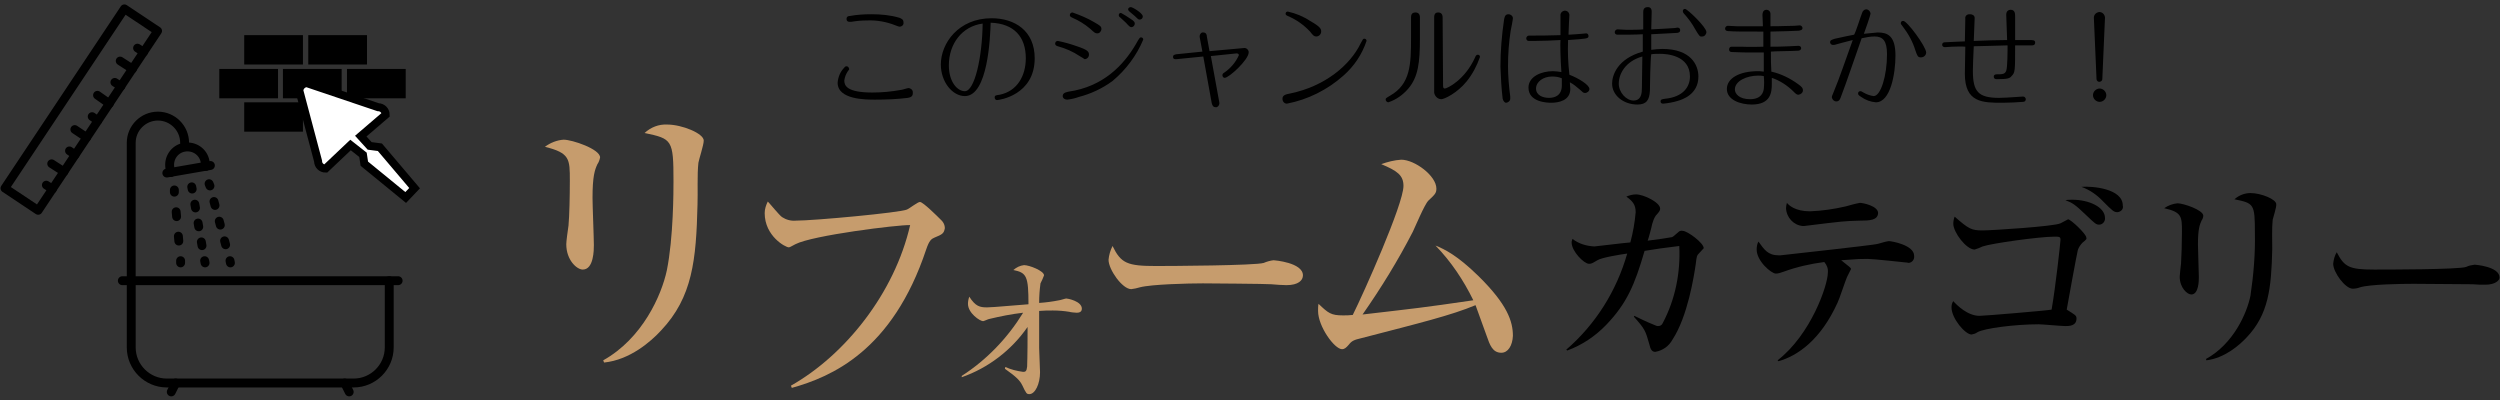 <svg enable-background="new 0 0 562 90" viewBox="0 0 562 90" xmlns="http://www.w3.org/2000/svg" xmlns:xlink="http://www.w3.org/1999/xlink"><rect x="0" y="0" width="562" height="90" fill="#333333" stroke="none"/><clipPath id="a"><path d="m.1.9h561.7v88.2h-561.7z"/></clipPath><g clip-path="url(#a)"><path d="m381.8 57.1c-.3.3-.4.5-.6 2.3-.4 2.7-1.8 11.7-5.2 16.9-.8 1.5-2.2 2.5-3.9 2.8-.8 0-1.1-.7-1.3-1.6-.9-3.2-1-3.5-3.5-6.3l.1-.2c.6.3 3.3 1.6 3.9 1.8 1 .4 1.1.5 1.4.5.5 0 .9-.2 1.1-.7 2.8-5.3 4-11.3 3.7-17.3-3.4.4-5.4.7-7.8 1.1-2.2 7.6-4 11.8-8.6 16.6-2.5 2.6-5.5 4.6-8.8 5.8l-.2-.2c6.6-5.7 11.3-13.2 13.7-21.6-1.5.2-5.8.9-6.7 1.5-1.2.7-1.3.8-1.9.8-1.1 0-3.9-2.8-3.9-4.8 0-.3.1-.5.2-.8 1.4 1.1 3.1 1.6 4.9 1.7.3 0 6.6-.8 8.1-.9.6-2.2 1-4.5 1.2-6.8 0-1.7-.7-2.5-2.1-3.5.7-.3 1.4-.5 2.2-.5 1.7 0 5.4 1.8 5.4 3.2 0 .4-.1.6-1 1.6-.4.6-.6 1.2-.8 1.9-.1.6-.8 3.2-1 3.7 1.8-.2 5.1-.7 5.5-.8.3-.1 1.3-1.1 1.6-1.3.2-.1.5-.2.8-.1 1 0 4.7 2.7 4.7 3.9 0 0-.1.1-1.2 1.3"/><path d="m428.4 59s-7.3-.8-8.6-.8-2.1 0-5.9.3c2 1.6 2.2 1.7 2.2 2-.3.6-.6 1.2-.9 1.8-.4.9-1.7 4.9-2.1 5.7-3.8 8.4-9 12-13.3 13.2l-.2-.2c7.5-5.8 11.3-16.9 11.3-19.7.1-.9-.2-1.7-.8-2.4-3.1.4-6.2 1.1-9.2 2.2-.6.2-1.1.4-1.7.4-1 0-4.3-2.8-4.3-5.4 0-.6.1-1.3.4-1.8 1.3 1.8 2.1 3.1 4.6 3.1h.3c1.6-.2 10-1.1 11.6-1.3 3.4-.4 9.8-1.1 10.4-1.3.8-.2 1.6-.5 2.4-.6.7 0 5.7.9 5.7 3.3.1.8-.4 1.5-1.2 1.6-.4-.1-.6-.1-.7-.1m-10.4-9.4c-3.4.1-3.5.1-12.4 1.2h-.4c-2-.2-3.6-1.9-3.7-4 0-.4.1-.8.2-1.2.4.5 1.8 1.9 5.2 1.9 2.7-.1 5.4-.5 8-1.1 1.1-.3 2.1-.6 3.2-.8.7 0 4.1.7 4.1 2.3-.1 1.6-1.8 1.7-4.2 1.7"/><path d="m468.2 54.5c-.5.5-.9 1.1-1.1 1.7-.2.7-2.3 12.2-2.5 13.4 1.9 1.2 2.2 1.3 2.2 2 0 1.7-1.7 1.7-2.5 1.7-.9 0-5.2-.4-6-.4-5.3 0-12.3.9-13.8 1.8-.4.3-.8.4-1.3.5-1.4 0-4.5-3.6-4.5-6.1 0-.5.1-1 .4-1.4.8.9 3.2 3.3 5.9 3.3 1.1 0 15.4-1.2 16.2-1.4.9-5.1 2-15.2 2-15.7 0-.7-.3-.7-1.4-.7-3.3 0-14.1 1.5-16.1 2.2-.6.3-1.2.5-1.8.7-1.9 0-4.8-3.9-4.8-5.8 0-.5.1-1.1.3-1.6 3.2 2.8 3.8 3.1 6.3 3.1 2 0 16.1-.9 17.5-1.6.6-.3 1.1-.6 1.7-.9.6 0 4.1 3.3 4.1 4.1.1.3.1.4-.8 1.1m3.7-4c-.7 0-.9-.2-3-2.2-2.4-2.3-3-2.7-4.6-3.3.5-.1 1.1-.1 1.6-.1 3.6 0 7.3 1.6 7.3 4.1.1.7-.5 1.5-1.3 1.5zm4.1-2.8c-.8 0-1.1-.3-3.2-2.4-1.4-1.5-3-2.6-4.9-3.3 2.5-.2 9.3.4 9.3 4.2.2.7-.3 1.4-1.2 1.5.1 0 .1 0 0 0"/><path d="m494.9 49.6c-.4.9-.8 1.9-.8 5.3 0 1.2.2 6.4.2 7.4 0 .7 0 3.9-1.7 3.9-.9 0-2.6-1.5-2.6-4 0-.4.2-2.1.3-3 .1-1.5.2-4.7.2-7.1 0-3.4 0-4.4-4-5.3.9-.6 1.9-1 3-1.1 1.3 0 5.8 1.5 5.8 2.8 0 .4-.2.8-.4 1.1m16-.2c-.2 1.8-.1 4.8-.1 6.6-.2 8.7-.8 14.7-5.8 19.9-1.6 1.7-4.9 4.6-9 5.1l-.1-.3c6.2-3.4 9.2-10.3 10-14.2.7-4.7 1.1-9.4 1-14.1 0-6.6-.2-6.7-4.6-7.6 1-.9 2.3-1.4 3.6-1.4 2.4 0 5.8 1.4 5.8 2.5.1.6-.7 3-.8 3.5"/><path d="m558.7 64c-.8 0-1.9 0-2.9-.1-.9 0-12.4-.1-13.2-.1-2.7 0-9.9.1-12.1.8-.5.2-1.1.3-1.6.3-1.7 0-4.4-3.7-4.4-5.6.1-.9.3-1.8.8-2.6 1.7 3.3 2.8 3.9 8.4 3.9 2.7 0 19.1 0 20.7-.6.6-.3 1.2-.4 1.9-.5.1 0 5.6.4 5.6 2.9 0 .6-.9 1.6-3.2 1.6"/><path d="m134.3 36.9c-.6 1.3-1.1 2.7-1.1 7.6 0 1.7.3 9 .3 10.6 0 1 0 5.5-2.5 5.5-1.3 0-3.7-2.1-3.7-5.7 0-.6.3-2.9.5-4.2.2-2.1.3-6.7.3-10.1 0-4.9 0-6.2-5.6-7.6 1.2-.9 2.7-1.5 4.2-1.6 1.9 0 8.2 2.1 8.2 4-.1.5-.3 1.1-.6 1.5m22.7-.3c-.3 2.6-.1 6.8-.2 9.4-.3 12.4-1.1 20.8-8.2 28.3-2.3 2.5-7 6.6-12.8 7.2l-.2-.5c8.8-4.9 13.1-14.6 14.3-20.2 1.5-7.4 1.5-18 1.5-20.1 0-9.3-.3-9.5-6.5-10.8 1.4-1.3 3.2-2 5.1-1.9 3.3 0 8.2 2 8.2 3.6 0 1-1.1 4.3-1.2 5" fill="#c69c6d"/><path d="m210.1 53.4c-.7.3-1.2.6-1.9 2.7-7.6 22.8-21.3 28.6-30.2 31.1l-.2-.5c12.2-6.9 23.3-20.8 26.8-36.1-2.6-.1-22 2.3-25.8 4.3-1 .5-1.2.7-1.5.7-.7 0-5.4-2.5-5.4-7.7 0-.9.3-1.8.7-2.6.5.5 2.6 3.1 3.2 3.5.9.6 2 .9 3.1.8 4.1 0 23.5-1.8 25-2.5.5-.2 2.4-1.7 2.9-1.7.7 0 4 3.3 4.6 3.9.6.5 1 1.2 1 2-.2 1.2-.6 1.4-2.3 2.1" fill="#c69c6d"/><path d="m216.2 84.5c5.6-3.6 10.3-8.5 13.8-14.2-2.6.3-5.1.8-7.6 1.4-.2 0-1.2.5-1.4.5-.7 0-3.4-1.8-3.4-3.9 0-.5.1-1.1.3-1.6 1.4 2.2 2.4 2.4 4 2.4 1.4 0 7.5-.6 9.3-.7 0-6.3-.4-7.1-3.4-7.7.7-.6 1.5-1 2.4-1.1 1.2 0 4.5 1.3 4.5 2.3-.2.6-.5 1.2-.8 1.8-.2 1.5-.3 2.9-.3 4.4 1.5-.1 3-.3 4.5-.6.2 0 1.4-.4 1.6-.4.3 0 3.5.6 3.5 2.3 0 .9-.9.9-1.2.9-.2 0-1.4-.1-1.6-.2-1.2-.2-2.5-.3-3.7-.3-1.1 0-2 0-3.1.1v8.3c0 .9.2 4.7.2 5.5 0 2.6-1.1 4.9-2.4 4.9-.6 0-.7-.1-1.6-2-.5-1-1.2-1.8-3.9-3.7l.1-.4c1.3.6 2.6.9 4 1.1.5 0 .8-.1.9-1.2 0-.9.1-1.4.1-8.9-3.6 5.2-8.8 9.2-14.8 11.3z" fill="#c69c6d"/><path d="m289.2 64.1c-.9 0-2.3-.1-3.4-.2-1-.1-14.5-.2-15.4-.2-3.2 0-11.6.2-14.2.9-.6.2-1.2.3-1.9.4-2 0-5.1-4.4-5.1-6.6.1-1.1.4-2.1.9-3.1 1.9 3.9 3.3 4.5 9.8 4.5 3.2 0 22.3-.1 24.2-.7.7-.3 1.4-.5 2.2-.6.1 0 6.6.5 6.6 3.4 0 1.1-1 2.2-3.7 2.2" fill="#c69c6d"/><path d="m337.5 79.3c-2 0-2.6-1.8-3.3-3.8-.2-.6-2.4-6.6-2.5-6.9-5.5 2.3-12.5 4-25.6 7.4-1.7.4-2.2.6-2.9 1.5-.6.7-1 1-1.5 1-1.7 0-5.4-5.1-5.4-8.6 0-.5 0-1.1.1-1.6 2.2 2.1 2.8 2.6 5.5 2.6.7 0 1.4 0 2.2-.1 2.4-4.8 11.4-24.9 11.4-29 0-2.4-1.4-3.4-5-4.9 1.4-.5 2.9-.9 4.5-1 3 0 7.9 3.6 7.9 6.5 0 1-.3 1.3-1.8 2.7-.9.9-3 6-3.5 7-3.3 6.4-7.1 12.6-11.3 18.6 12-1.4 13.3-1.5 24.9-3.2-2.2-4.5-5-8.7-8.5-12.3 2 .8 4.9 2.2 9.7 6.9 6.5 6.4 7.7 10.2 7.7 13.4-.1 2.2-1.1 3.8-2.6 3.8" fill="#c69c6d"/><g fill="none" stroke="#000" stroke-linecap="round" stroke-linejoin="round"><path d="m-6 20.1h48.5v9h-48.5z" stroke-miterlimit="3.998" stroke-width="1.944" transform="matrix(.554 -.832 .832 .554 -12.305 26.19)"/><path d="m27.2 19.4-1.4-.9" stroke-width="1.945"/><path d="m24.6 23.3-2.7-1.9" stroke-width="1.945"/><path d="m32.3 11.7-1.4-.9" stroke-width="1.945"/><path d="m29.8 15.5-2.8-1.8" stroke-width="1.945"/><path d="m22 27.1-1.3-.9" stroke-width="1.945"/><path d="m19.5 30.9-2.7-1.8" stroke-width="1.945"/><path d="m16.9 34.8-1.3-.9" stroke-width="1.945"/><path d="m14.4 38.6-2.8-1.8" stroke-width="1.945"/><path d="m11.8 42.5-1.4-.9" stroke-width="1.945"/><path d="m41.5 32.1c0-3.3-2.7-6-6-6s-6 2.7-6 6v31" stroke-width="2"/><path d="m38.4 38.8-.2-1c-.4-2.2 1-4.3 3.2-4.7s4.3 1 4.7 3.2v.1l.2 1" stroke-width="2"/><path d="m37.5 38.9 9.8-1.7" stroke-width="2"/><path d="m39.2 42.7v.5" stroke-width="2"/><path d="m39.6 47.6.8 8.8" stroke-dasharray="1.103 4.414" stroke-width="2"/><path d="m40.6 58.6v.5" stroke-width="2"/><path d="m47 41.3.2.5" stroke-width="2"/><path d="m48.1 45.3 3.1 11.5" stroke-dasharray=".916 3.662" stroke-width="2"/><path d="m51.7 58.6.1.5" stroke-width="2"/><path d="m43.1 42 .1.5" stroke-width="2"/><path d="m43.8 45.9 1.9 11" stroke-dasharray=".86 3.441" stroke-width="2"/><path d="m46 58.6.1.5" stroke-width="2"/><path d="m87.5 63.1v15c0 4.4-3.6 8-8 8h-42c-4.4 0-8-3.6-8-8v-15" stroke-width="2"/><path d="m27.5 63.1h62" stroke-width="2"/><path d="m39.5 86.1-1 2" stroke-width="2"/><path d="m77.5 86.1 1 2" stroke-width="2"/></g><path d="m54.9 7.9h13.2v6.6h-13.2z"/><path d="m69.3 7.9h13.2v6.6h-13.2z"/><path d="m54.9 23h13.2v6.6h-13.2z"/><path d="m69.3 23h13.2v6.6h-13.2z"/><path d="m63.6 15.5h13.2v6.6h-13.2z"/><path d="m78 15.5h13.2v6.6h-13.2z"/><path d="m49.3 15.5h13.2v6.6h-13.2z"/><path d="m73.2 37.9c-.9 0-1.7-.7-1.7-1.7l-4.2-15.8c0-.9.8-1.7 1.7-1.7l16 5.4c.9 0 1.7.7 1.7 1.7l-5.6 4.8 2 2.2 2.3.3 7.8 9.2-2 2.1-9.3-7.6-.3-2-2.8-2.2z" fill="#fff"/><path d="m73.2 37.9c-.9 0-1.7-.7-1.7-1.7l-4.2-15.8c0-.9.8-1.7 1.7-1.7l16 5.4c.9 0 1.7.7 1.7 1.7l-5.6 4.8 2 2.2 2.3.3 7.8 9.2-2 2.1-9.3-7.6-.3-2-2.8-2.2z" fill="none" stroke="#000" stroke-miterlimit="10" stroke-width="1.794"/><path d="m204.1 22c-2.4.3-4.9.4-7.4.4-2.1 0-8.4 0-8.4-3.8.1-1.3.6-2.5 1.5-3.4.1-.2.3-.3.5-.3.3 0 .5.2.6.6 0 .2-.1.2-.3.5-.4.6-.7 1.3-.8 2.1 0 1.1.5 2.7 6.3 2.7 2.2 0 4.3-.2 6.5-.6.2 0 1.4-.4 1.6-.4.5 0 1 .4 1 .9v.1c.1 1-.7 1.1-1.1 1.2m-1.8-16c-.3 0-.7-.2-1-.3-2-.8-4.2-1.2-6.4-1.1-1.2 0-2.3.1-3.5.3-.2 0-.3 0-.5 0-.3 0-.6-.2-.6-.6 0-.6.4-.7.7-.7 1.6-.3 3.3-.4 4.9-.4 2.1 0 4.3.2 6.3.8.5.2.9.4.9 1 .1.5-.2.9-.8 1z"/><path d="m216.9 21.6c-2.8 0-5.4-3.2-5.4-7.1 0-4.8 4-10.4 11.4-10.4 5.2 0 9.7 2.8 9.7 9 0 8.3-8 9.4-8.5 9.4-.3 0-.5-.3-.5-.6 0-.4.2-.5 1.1-.6 4-.8 5.9-4.3 5.9-8.2 0-4.8-2.6-7.8-7.9-8-.1 3.2-.6 16.5-5.8 16.5m-3.6-6.9c0 3.7 1.9 5.8 3.6 5.8 2.2 0 3.9-7.6 4-15.2-4.6.6-7.6 4.5-7.6 9.4"/><path d="m242.7 12.6c-1.5-1-3.1-1.7-4.9-2.2-.4-.1-.6-.3-.6-.6s.2-.6.6-.6c1.5.3 2.9.7 4.3 1.2 2.4.8 2.7 1.2 2.7 1.9 0 .5-.4 1-1 1-.1-.1-.4-.3-1.1-.7m-2.5 8c7.8-1.1 12.4-6 15.1-10.6.8-1.4.9-1.6 1.2-1.6s.5.2.5.5c-1.5 3.6-3.9 6.8-6.9 9.3-2.3 1.7-4.9 2.9-7.6 3.6-.8.3-1.7.5-2.6.6-.5 0-1-.3-1-.8 0-.5.3-.8 1.3-1m4.8-14.2c-1.2-1-2.5-1.8-3.9-2.4-.4-.2-.6-.3-.6-.6s.2-.6.6-.6c1.7.6 3.4 1.3 4.9 2.2 1.2.7 1.6.9 1.6 1.5 0 .5-.4 1-.9 1s-.6-.1-1.7-1.1m9.1-2.2c1 .6 1 .9 1 1.1 0 .4-.3.8-.8.8-.2 0-.4-.1-1.2-1-.4-.4-.9-.8-1.3-1.2-.2-.1-.3-.3-.3-.5 0-.3.2-.5.5-.5.7.4 1.4.8 2.1 1.3m2.8-.5c0 .4-.3.7-.7.7-.3 0-.4-.1-1.1-.8-.2-.2-1.1-.9-1.3-1.1-.1-.1-.2-.3-.2-.4 0-.3.3-.5.6-.5.2-.1 2.7 1.3 2.7 2.1"/><path d="m274.1 23c.1.4-.1.9-.6 1.1-.1 0-.2 0-.2 0-.7 0-.8-.6-.9-.9l-1.9-10.5-6 .6c-.2 0-.8.1-.8-.5 0-.5.4-.5.7-.6l5.9-.6-.6-3.2c-.1-.4.1-.9.5-1.1h.3c.7 0 .8.6.8.9l.6 3.3 7.7-.7c.5-.1 1 .3 1.1.8v.2c0 1.6-4.4 5.7-5.4 5.7-.3 0-.5-.3-.5-.6 0-.2.1-.4.3-.5 1.5-1 2.7-2.4 3.4-4 0-.3-.3-.4-.5-.4l-5.8.6z"/><path d="m290.1 21c7.7-1.6 13.4-6.3 15.8-11.3.5-.9.5-1 .8-1s.5.2.5.5c-1 3-2.8 5.7-5.2 7.8-3.6 3.2-8 5.4-12.7 6.3-.6 0-1-.5-1-1.1 0-.8.7-1 1.8-1.2m4.4-13.9c-1.4-1.5-3.1-2.7-5-3.5-.2-.1-.5-.2-.5-.5s.2-.5.5-.5c1.8.4 3.5 1.1 5 2.1 2.5 1.4 2.5 1.9 2.5 2.4 0 .6-.5 1.1-1.1 1.1-.5 0-.7-.2-1.4-1.1"/><path d="m319.2 8.6c0 5.5-.4 8.7-2.6 11.3-1.2 1.4-2.7 2.5-4.5 3.1-.3 0-.6-.3-.6-.6 0-.3 0-.3 1-.9 4.6-2.6 4.7-7.1 4.7-13v-4.5c0-.4 0-1.2 1-1.2s1 .9 1 1.2zm5.2 10.5c0 .4 0 .8.4.8.5 0 4.5-1.9 6.8-7 .1-.3.3-.6.6-.6s.5.2.5.5c-.7 2-1.7 3.9-3 5.5-2.1 2.6-5 4-5.7 4-.8 0-1.5-.7-1.6-1.5v-.1-16.7c0-.4 0-1.2.9-1.2 1 0 1 .9 1 1.2z"/><path d="m337.8 22.2c-.3-2.4-.4-4.8-.5-7.2 0-3.5.3-7.1.8-10.5.1-.6.2-1.3 1-1.3.5 0 1 .4 1 .9 0 .3-.4 2.4-.5 2.8-.4 2.6-.6 5.2-.6 7.9 0 2.3.2 4.6.5 6.9v.5c0 .5-.5.9-1 .9-.2 0-.6-.4-.7-.9m7.3-13c-.5 0-1.3 0-1.5 0-.3 0-.5-.3-.5-.6s.3-.6.6-.6c1.9 0 4.7 0 7.1-.1 0-.4 0-2.2 0-2.5s0-1.6 0-1.8c-.1-.6.3-1.1.9-1.2h.1c.6 0 1 .5 1 1 0 .3-.1 1.5-.1 1.8 0 .4-.1 2.3-.1 2.6 1.6-.1 1.8-.1 2.9-.2.2 0 1-.1 1.1-.1.3 0 .5.3.5.6 0 .6-.4.6-4.6.9-.1 2.6 0 5.2.3 7.8 2.1.8 4.5 2.3 4.5 3.2 0 .5-.5.9-1 .9-.4 0-.5-.2-1.2-.8s-1.4-1.2-2.2-1.6c0 .2.1 1.5.1 1.5 0 2.6-2.6 3.1-4.3 3.1-.8 0-5.1-.1-5.1-3.4 0-2.5 2.9-3.7 5.5-3.7.6 0 1.3.1 1.9.2-.2-2.6-.3-6.8-.2-7.2-1.2.1-4.5.2-5.7.2m3.8 8c-2 0-3.6 1.2-3.6 2.7s1.5 2.1 2.9 2.1c1.3 0 2.9-.5 2.9-2.8 0-.4 0-1.1 0-1.6-.7-.3-1.4-.4-2.2-.4"/><path d="m370.9 20.4c-.1 2.1-.8 3.1-2.8 3.1-3.2 0-5.7-2.1-5.7-4.7 0-1.9 1.2-5.6 6.9-7.2 0-1.4 0-3.7 0-3.9-1.7.1-3.9.1-5.7.1-.3 0-.6-.2-.6-.5v-.1c0-.3.3-.6.6-.6h.1c.3 0 1.6.1 1.9.1 1.7 0 2.8 0 3.8-.1 0-.6 0-3.3 0-3.8 0-.4 0-1.2 1-1.2.2 0 .9 0 .9 1 0 .6-.1 3.4-.1 4 1.9-.1 4.1-.2 5.3-.3.1 0 .5-.1.6-.1.3 0 .6.2.6.5v.1c0 .5-.5.6-.8.6-1.1.1-4.5.2-5.7.3v3.5c.8-.1 1.7-.2 2.5-.2 6.4 0 8.1 3.6 8.1 6.2 0 4.1-3.7 5.2-4.7 5.5s-2.1.5-3.2.6c-.6 0-.6-.4-.6-.5 0-.5.4-.5 1-.6 4.1-.4 5.6-2.7 5.6-5 0-4.8-5.3-5.1-6.7-5.1-.7 0-1.4 0-2 .1-.2 1.4-.3 7.1-.3 8.2m-7-1.6c0 2 1.7 3.8 3.3 3.8 1.8 0 1.9-1.7 1.9-2.9 0-1 .1-5.9.1-7-3.9 1.1-5.3 4-5.3 6.1m17.2-12.2c-.7-1.3-1.6-2.5-2.6-3.6-.1-.1-.2-.3-.2-.5 0-.3.2-.5.5-.5.5 0 4.8 4.1 4.8 5.2 0 .5-.4 1-.9 1-.6.1-.7-.1-1.6-1.6"/><path d="m396.4 7.1c-4.8 0-6.5 0-7.7-.1-.3 0-.9 0-.9-.6 0-.3.3-.6.6-.6.3 0 1.7.1 2 .1h5.9c0-.8-.1-2.2-.1-2.5 0-.2 0-1.2.9-1.2.5 0 .9.4.9.9v.2 2.6c3 0 3.7-.1 5.4-.1.2 0 1-.1 1.2-.1.3 0 .6.3.6.6 0 .5-.5.5-.8.6-1.8.1-2.6.1-6.4.2v3.4c3 0 3.5-.1 4.3-.1.3 0 1.8-.1 2-.1.3 0 .6.2.6.5 0 .5-.5.6-.7.6-1.6.1-5.1.1-6.1.2 0 2.2 0 2.4.1 4.5 2.2.5 4.2 1.5 6 2.8 1 .7 1.1 1 1.1 1.4 0 .5-.4.9-1 1-.4 0-.6-.2-1.1-.7-1.4-1.4-3.1-2.5-4.9-3.1v1.4c0 1.8-.2 4.6-4.5 4.6-2.5 0-5.6-1-5.6-3.5 0-2.4 2.8-4 7-4 .1 0 .7 0 1.3.1 0-.4 0-3.6 0-4.3-4.5 0-5.2 0-7.1-.1-.2 0-.7 0-.7-.6 0-.3.2-.6.5-.6h2.2c.2 0 2 .1 5 0 0-.6 0-2.7 0-3.4m-1.2 9.9c-2.5 0-5.2 1.2-5.2 3.1 0 1 1 2.2 3.4 2.2 2.6 0 3-1.6 3.1-2.3.1-1 .1-1.9 0-2.9-.5-.1-.9-.1-1.3-.1"/><path d="m418.6 2.9c.1-.4.5-.8.9-.8.5 0 .9.4 1 .9 0 .4-1.2 3.8-1.5 4.6 1-.1 2.1-.2 3.1-.3 2.2 0 4 .7 4 5.2 0 4-1.1 10.5-4.4 10.5-1.2-.1-2.3-.5-3.3-1.2-.6-.4-.7-.5-.7-.8s.2-.5.5-.5c.2 0 .2 0 .7.3.7.4 1.5.7 2.3.8 1.6 0 3-4.6 3-9.4 0-3-.9-4-2.8-4-1 0-1.9.2-2.9.4-1.7 4.8-3.4 9.9-4.6 13-.2.6-.4 1.2-1.1 1.2-.5 0-.9-.4-1-.9 0-.2 0-.3.4-1.2 1.3-3.1 2.6-7 4.3-11.7-2.3.6-2.4.6-3.8 1-.2.1-.5.1-.7.1-.3 0-.6-.3-.6-.6 0-.5.5-.6 1.1-.8 1.7-.4 3.8-.8 4.3-.9.4-.6 1.5-4.2 1.8-4.9m14.4 8.9c0 .6-.5 1.1-1.2 1.1-.7 0-.8-.4-1.2-1.5-.6-2-1.6-3.8-2.9-5.5-.4-.5-.4-.5-.4-.7 0-.3.2-.5.5-.5.8-.2 5.2 5.8 5.2 7.1"/><path d="m438.8 10.5c-.2 0-1.4.1-1.6.1-.3 0-.6-.2-.6-.5 0-.6.5-.6.7-.6.4 0 3.7-.2 4.4-.2 0-.4.1-5 .1-5.1-.1-.5.3-1 .9-1h.2c.5 0 1 .3 1 .8v.2c0 .8-.2 4.3-.2 5 1.7-.1 6.3-.2 7.5-.2 0-.9-.2-4.9-.2-5.7 0-1.1.9-1.1 1-1.1 1 0 1 .9 1 1.6v5.2h3.1c1 0 1.4 0 1.4.6 0 .1 0 .6-.7.6h-3.8c0 5.8 0 6.1-.8 6.9-.4.5-.8.7-3.3.7-.2 0-.7 0-.7-.6 0-.2.1-.5.7-.5 1.2 0 1.8 0 2.1-.8s.3-4.6.3-5.7c-.5 0-6.5.2-7.6.2-.1 1.8-.2 4.9-.2 5.5 0 4.7 1.2 6.1 5.9 6.1.8 0 2.5-.1 3.9-.2.2 0 1.2-.1 1.5-.1s.6.3.6.6-.2.6-.6.6c-1.5.1-3 .2-4.6.2-4.5 0-8.5 0-8.5-6.5 0-1.7.1-4.4.1-6.1-.6-.1-2.6 0-3 0"/><path d="m473.5 21.4c0 .8-.7 1.5-1.5 1.5s-1.5-.7-1.5-1.5.7-1.5 1.5-1.5 1.5.7 1.5 1.5m-.9-3.6c0 .3-.3.6-.7.6-.3 0-.6-.3-.6-.6l-.6-13.8c0-.7.5-1.2 1.2-1.3.7 0 1.2.5 1.3 1.2v.1z"/></g></svg>